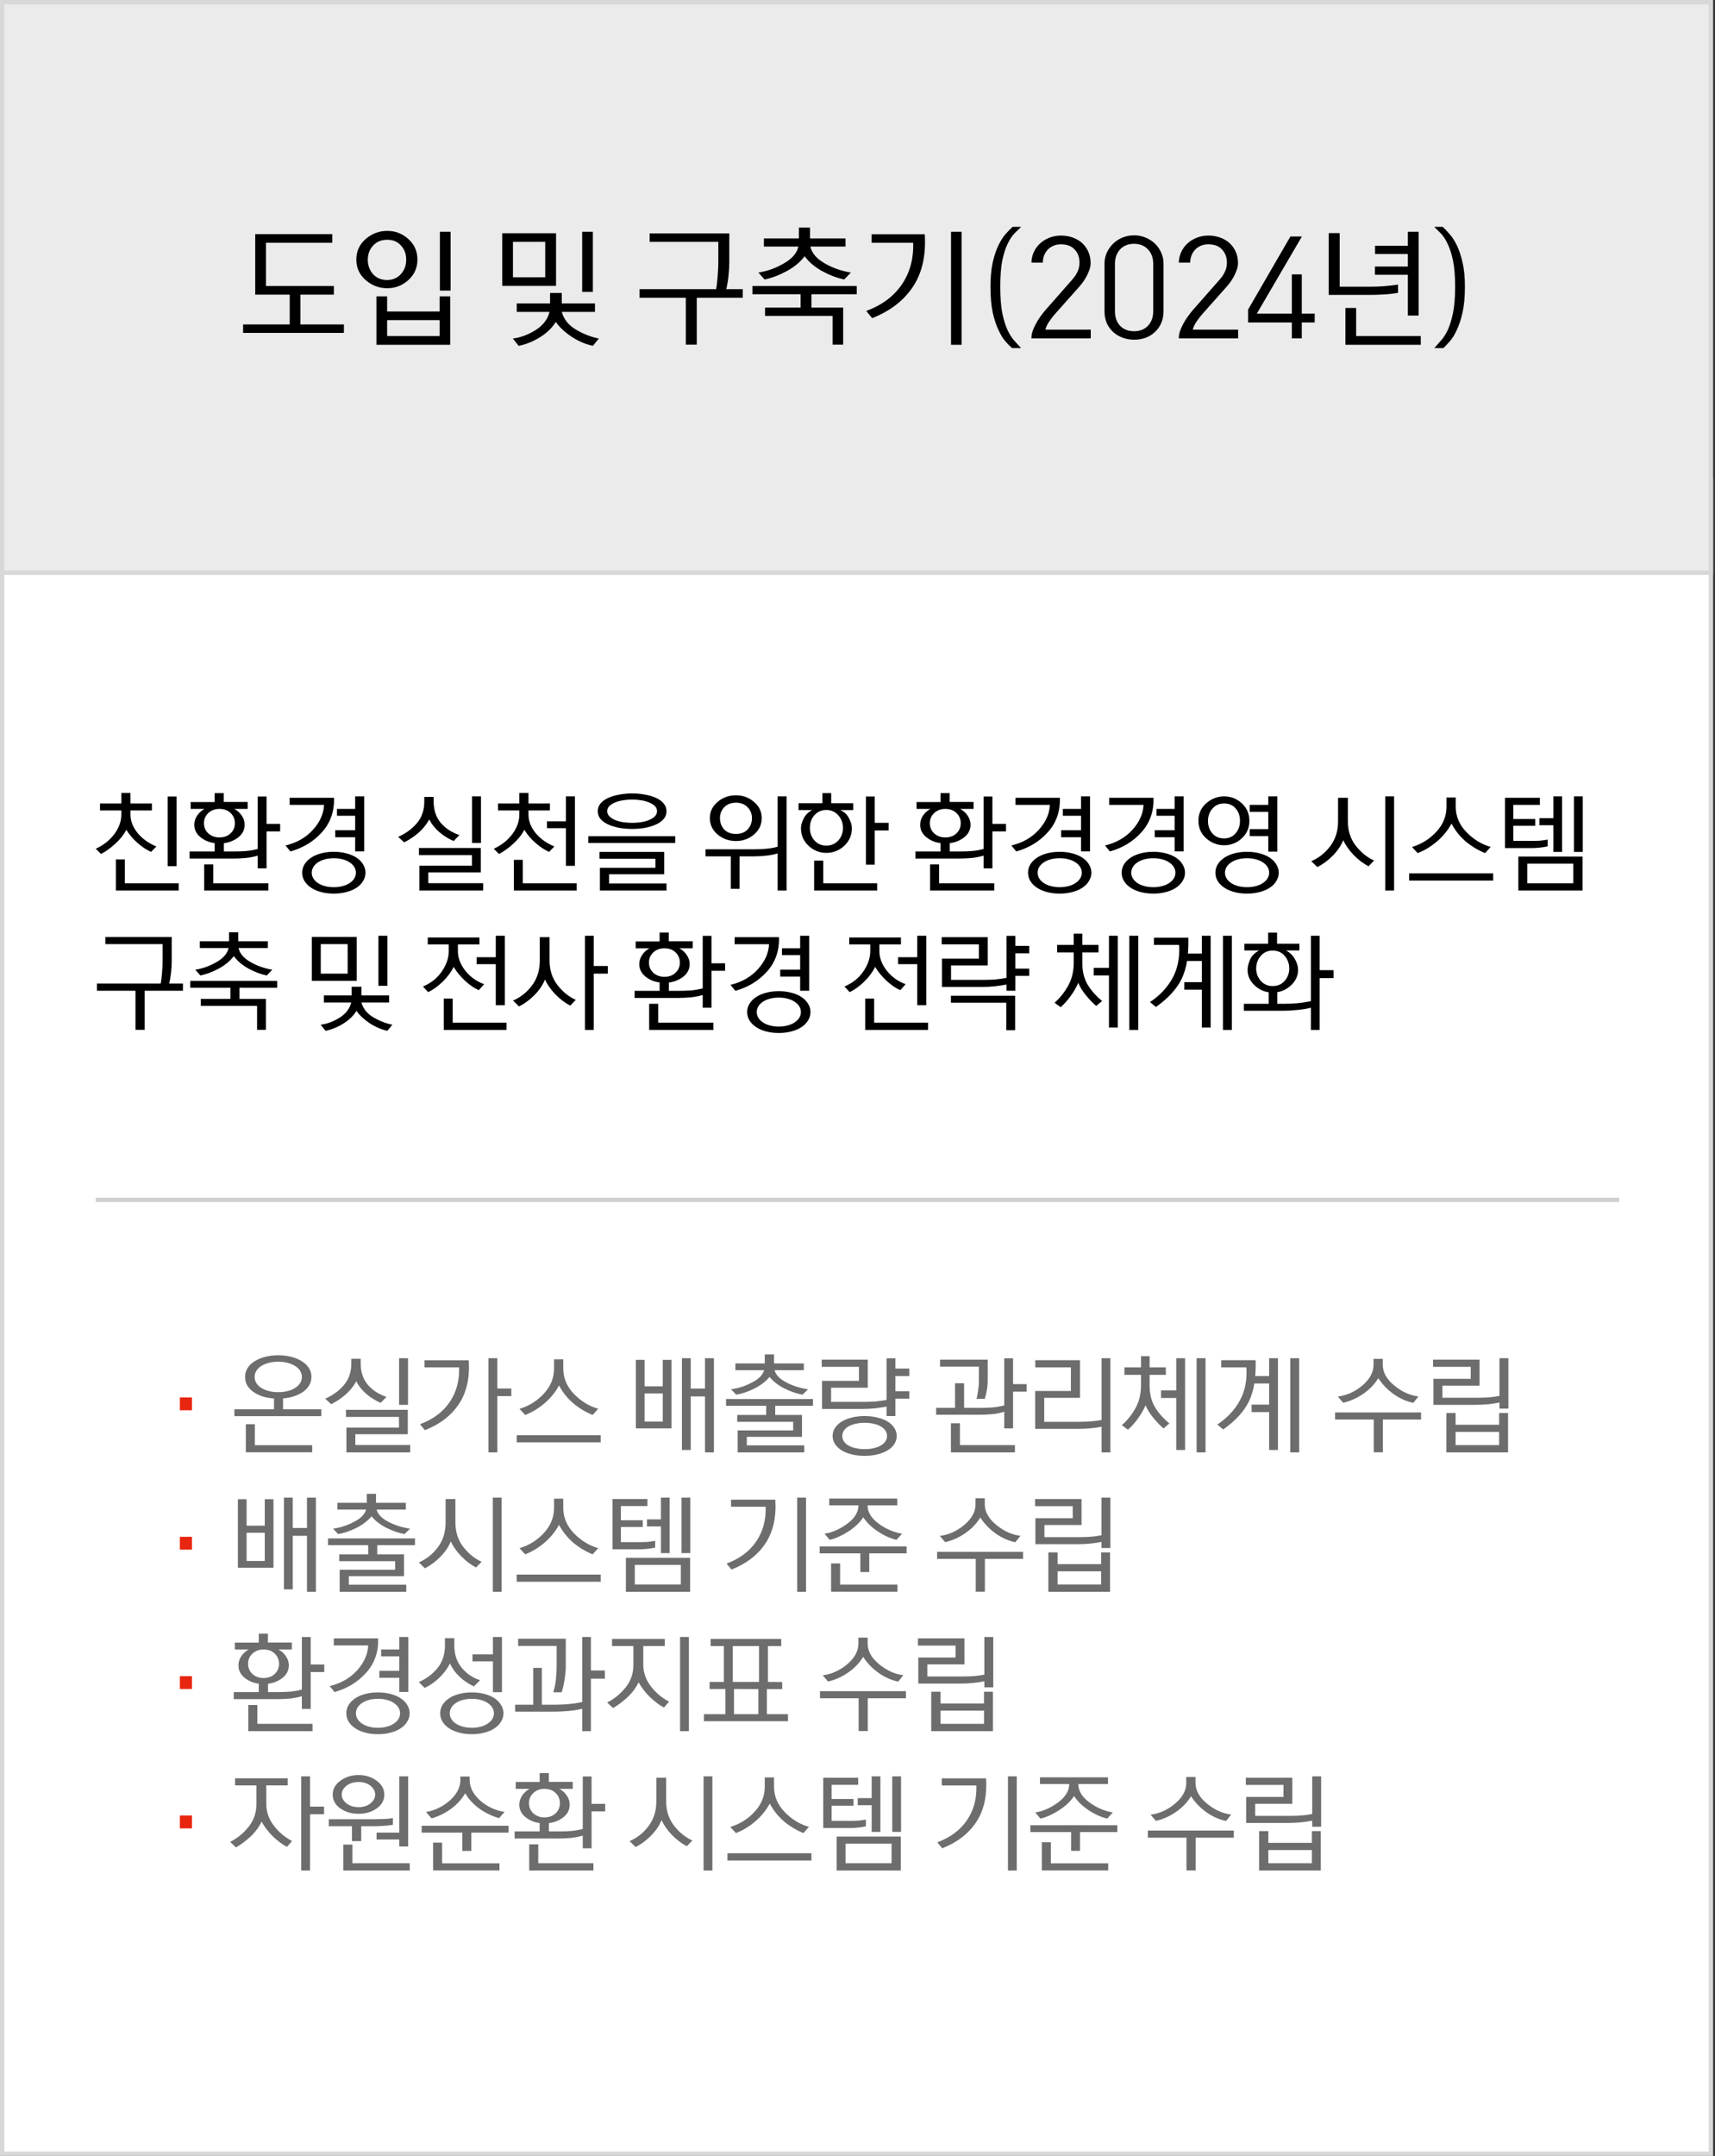 <svg width="394" height="495" viewBox="0 0 394 495" fill="none" xmlns="http://www.w3.org/2000/svg">
<rect x="0" y="0" width="394" height="495" fill="#333333" stroke="none"/>
<rect x="0.5" y="110.135" width="392.561" height="384.365" fill="white" stroke="#D8D8D8"/>
<rect x="0.5" y="0.5" width="392.561" height="131" fill="#EBEBEB" stroke="#D8D8D8"/>
<path d="M69.017 67.65V74.49H79.007V76.44H55.847V74.49H66.557V67.65H58.637V53.76H76.337V55.74H61.097V65.67H76.697V67.65H69.017ZM81.859 59.61C81.859 57.69 82.579 56.11 84.019 54.87C85.459 53.63 87.109 53.01 88.969 53.01C90.809 53.01 92.419 53.63 93.799 54.87C95.199 56.11 95.899 57.69 95.899 59.61C95.899 61.49 95.199 63.06 93.799 64.32C92.419 65.56 90.809 66.18 88.969 66.18C87.109 66.18 85.459 65.56 84.019 64.32C82.579 63.06 81.859 61.49 81.859 59.61ZM93.319 59.64C93.319 58.32 92.919 57.23 92.119 56.37C91.339 55.49 90.289 55.05 88.969 55.05C87.629 55.05 86.549 55.49 85.729 56.37C84.909 57.25 84.499 58.34 84.499 59.64C84.499 60.94 84.899 62.04 85.699 62.94C86.519 63.84 87.589 64.29 88.909 64.29C90.229 64.29 91.289 63.84 92.089 62.94C92.909 62.04 93.319 60.94 93.319 59.64ZM103.519 53.22V66.72H101.059V53.22H103.519ZM88.939 68.04V71.52H100.999V68.04H103.429V79.17H86.479V68.04H88.939ZM100.999 77.16V73.5H88.939V77.16H100.999ZM127.746 53.55V65.64H115.386V53.55H127.746ZM125.256 63.66V55.53H117.846V63.66H125.256ZM136.206 53.22V67.02H133.746V53.22H136.206ZM129.066 71.61C129.526 73.31 130.616 74.67 132.336 75.69C134.076 76.71 135.826 77.39 137.586 77.73L136.206 79.41C134.486 79.03 132.856 78.33 131.316 77.31C129.776 76.29 128.566 75.16 127.686 73.92C126.846 75.28 125.636 76.45 124.056 77.43C122.476 78.41 120.846 79.07 119.166 79.41L117.816 77.73C119.576 77.51 121.306 76.87 123.006 75.81C124.726 74.75 125.806 73.35 126.246 71.61H118.716V69.66H126.366V67.26H129.066V69.66H136.686V71.61H129.066ZM164.514 66.39C164.674 65.57 164.794 64.57 164.874 63.39C164.974 62.15 165.024 61.17 165.024 60.45V55.53H149.244V53.58H167.544V60.27C167.544 61.11 167.484 62.13 167.364 63.33C167.244 64.47 167.074 65.49 166.854 66.39H170.634V68.37H160.074V79.14H157.554V68.37H146.934V66.39H164.514ZM191.276 72.54H175.766V70.62H183.926V67.56H172.856V65.67H196.826V67.56H186.416V70.62H193.706V79.14H191.276V72.54ZM186.086 52.26V54.75H194.246V56.61H186.176C186.476 57.97 187.386 59.14 188.906 60.12C190.806 61.34 192.996 62.16 195.476 62.58L193.946 64.17C192.306 63.83 190.636 63.2 188.936 62.28C187.236 61.36 185.876 60.21 184.856 58.83C183.856 60.17 182.466 61.32 180.686 62.28C178.926 63.22 177.246 63.85 175.646 64.17L174.236 62.58C176.436 62.24 178.536 61.45 180.536 60.21C182.156 59.19 183.116 57.99 183.416 56.61H175.496V54.75H183.536V52.26H186.086ZM200.247 53.79H212.457C212.757 58.65 211.847 62.67 209.727 65.85C207.607 69.03 204.487 71.43 200.367 73.05L199.017 71.4C202.577 70.08 205.287 68.07 207.147 65.37C209.027 62.65 209.907 59.44 209.787 55.74H200.247V53.79ZM220.917 79.17H218.487V53.22H220.917V79.17ZM234.569 79.92H232.499C232.059 79.54 231.549 79.02 230.969 78.36C230.409 77.72 229.879 76.85 229.379 75.75C228.859 74.67 228.419 73.33 228.059 71.73C227.719 70.11 227.549 68.14 227.549 65.82C227.549 63.66 227.719 61.81 228.059 60.27C228.419 58.71 228.859 57.39 229.379 56.31C229.899 55.25 230.449 54.39 231.029 53.73C231.629 53.05 232.169 52.5 232.649 52.08H234.599C234.159 52.5 233.659 52.99 233.099 53.55C232.539 54.11 232.019 54.89 231.539 55.89C231.039 56.87 230.619 58.15 230.279 59.73C229.959 61.31 229.799 63.33 229.799 65.79C229.799 68.31 229.959 70.37 230.279 71.97C230.619 73.55 231.029 74.85 231.509 75.87C232.009 76.89 232.529 77.69 233.069 78.27C233.629 78.87 234.129 79.42 234.569 79.92ZM250.586 77.7H236.966C236.946 77.2 237.026 76.66 237.206 76.08C237.406 75.5 237.666 74.92 237.986 74.34C238.286 73.76 238.636 73.2 239.036 72.66C239.436 72.1 239.836 71.59 240.236 71.13L246.176 64.38C246.776 63.72 247.226 63.07 247.526 62.43C247.846 61.77 248.006 61.06 248.006 60.3C248.006 59.08 247.636 58.08 246.896 57.3C246.176 56.5 245.126 56.1 243.746 56.1C243.026 56.1 242.406 56.23 241.886 56.49C241.366 56.73 240.936 57.05 240.596 57.45C240.256 57.85 239.996 58.3 239.816 58.8C239.656 59.3 239.576 59.8 239.576 60.3H236.966C236.966 59.52 237.126 58.76 237.446 58.02C237.766 57.26 238.226 56.59 238.826 56.01C239.426 55.43 240.136 54.97 240.956 54.63C241.796 54.27 242.726 54.09 243.746 54.09C244.726 54.09 245.626 54.24 246.446 54.54C247.286 54.84 248.016 55.27 248.636 55.83C249.236 56.39 249.706 57.06 250.046 57.84C250.386 58.6 250.556 59.46 250.556 60.42C250.556 60.88 250.476 61.35 250.316 61.83C250.156 62.31 249.956 62.79 249.716 63.27C249.476 63.73 249.206 64.18 248.906 64.62C248.606 65.04 248.316 65.41 248.036 65.73L242.246 72.24C241.866 72.68 241.456 73.22 241.016 73.86C240.576 74.5 240.296 75.11 240.176 75.69H250.586V77.7ZM267.306 71.49C267.306 72.49 267.126 73.39 266.766 74.19C266.426 74.99 265.946 75.67 265.326 76.23C264.726 76.81 264.016 77.25 263.196 77.55C262.376 77.85 261.496 78 260.556 78C259.596 78 258.706 77.84 257.886 77.52C257.066 77.22 256.346 76.79 255.726 76.23C255.106 75.65 254.616 74.96 254.256 74.16C253.916 73.36 253.746 72.47 253.746 71.49V60.51C253.746 59.61 253.926 58.77 254.286 57.99C254.646 57.21 255.136 56.52 255.756 55.92C256.356 55.34 257.066 54.88 257.886 54.54C258.726 54.2 259.616 54.03 260.556 54.03C261.476 54.03 262.346 54.2 263.166 54.54C263.986 54.88 264.706 55.34 265.326 55.92C265.926 56.5 266.406 57.19 266.766 57.99C267.126 58.77 267.306 59.61 267.306 60.51V71.49ZM264.936 71.46V60.6C264.936 59.22 264.536 58.11 263.736 57.27C262.936 56.41 261.876 55.98 260.556 55.98C259.196 55.98 258.116 56.41 257.316 57.27C256.536 58.13 256.146 59.24 256.146 60.6V71.46C256.146 72.84 256.536 73.95 257.316 74.79C258.116 75.63 259.196 76.05 260.556 76.05C261.876 76.05 262.936 75.63 263.736 74.79C264.536 73.95 264.936 72.84 264.936 71.46ZM284.446 77.7H270.826C270.806 77.2 270.886 76.66 271.066 76.08C271.266 75.5 271.526 74.92 271.846 74.34C272.146 73.76 272.496 73.2 272.896 72.66C273.296 72.1 273.696 71.59 274.096 71.13L280.036 64.38C280.636 63.72 281.086 63.07 281.386 62.43C281.706 61.77 281.866 61.06 281.866 60.3C281.866 59.08 281.496 58.08 280.756 57.3C280.036 56.5 278.986 56.1 277.606 56.1C276.886 56.1 276.266 56.23 275.746 56.49C275.226 56.73 274.796 57.05 274.456 57.45C274.116 57.85 273.856 58.3 273.676 58.8C273.516 59.3 273.436 59.8 273.436 60.3H270.826C270.826 59.52 270.986 58.76 271.306 58.02C271.626 57.26 272.086 56.59 272.686 56.01C273.286 55.43 273.996 54.97 274.816 54.63C275.656 54.27 276.586 54.09 277.606 54.09C278.586 54.09 279.486 54.24 280.306 54.54C281.146 54.84 281.876 55.27 282.496 55.83C283.096 56.39 283.566 57.06 283.906 57.84C284.246 58.6 284.416 59.46 284.416 60.42C284.416 60.88 284.336 61.35 284.176 61.83C284.016 62.31 283.816 62.79 283.576 63.27C283.336 63.73 283.066 64.18 282.766 64.62C282.466 65.04 282.176 65.41 281.896 65.73L276.106 72.24C275.726 72.68 275.316 73.22 274.876 73.86C274.436 74.5 274.156 75.11 274.036 75.69H284.446V77.7ZM302.036 74.04H299.066V77.7H296.786V74.04H286.736V71.07L296.456 54.3H299.096L288.746 72H296.786V63H299.066V72H302.036V74.04ZM321.185 67.23C320.085 67.43 318.925 67.56 317.705 67.62C316.505 67.68 315.455 67.71 314.555 67.71H305.255V53.52H307.775V65.82H315.125C316.065 65.82 317.075 65.78 318.155 65.7C319.255 65.6 320.265 65.48 321.185 65.34V67.23ZM315.875 63.09V61.2H323.435V58.32H315.905V56.43H323.435V53.22H325.925V72.45H323.435V63.09H315.875ZM311.555 77.16H326.405V79.17H309.095V70.71H311.555V77.16ZM329.527 79.92C329.947 79.42 330.427 78.87 330.967 78.27C331.527 77.69 332.057 76.89 332.557 75.87C333.037 74.85 333.447 73.55 333.787 71.97C334.127 70.37 334.297 68.31 334.297 65.79C334.297 63.33 334.127 61.31 333.787 59.73C333.447 58.15 333.027 56.87 332.527 55.89C332.047 54.89 331.527 54.11 330.967 53.55C330.407 52.99 329.917 52.5 329.497 52.08H331.447C331.907 52.5 332.427 53.05 333.007 53.73C333.607 54.39 334.167 55.25 334.687 56.31C335.207 57.39 335.647 58.71 336.007 60.27C336.367 61.81 336.547 63.66 336.547 65.82C336.547 68.14 336.367 70.11 336.007 71.73C335.647 73.33 335.207 74.67 334.687 75.75C334.187 76.85 333.647 77.72 333.067 78.36C332.507 79.02 332.017 79.54 331.597 79.92H329.527Z" fill="black"/>
<path d="M41.325 323.8V320.85H44.1V323.8H41.325ZM41.325 355.8V352.85H44.1V355.8H41.325ZM41.325 387.8V384.85H44.1V387.8H41.325ZM41.325 419.8V416.85H44.1V419.8H41.325Z" fill="#E8250F"/>
<path d="M73.826 325.15H53.851V323.575H62.951V321.1C62.018 321.033 61.143 320.875 60.326 320.625C59.526 320.358 58.826 320.017 58.226 319.6C57.626 319.167 57.151 318.667 56.801 318.1C56.468 317.517 56.301 316.867 56.301 316.15C56.301 315.383 56.501 314.692 56.901 314.075C57.301 313.458 57.843 312.942 58.526 312.525C59.226 312.092 60.035 311.758 60.951 311.525C61.885 311.292 62.876 311.175 63.926 311.175C64.976 311.175 65.96 311.292 66.876 311.525C67.81 311.758 68.618 312.092 69.301 312.525C70.001 312.942 70.551 313.458 70.951 314.075C71.351 314.692 71.551 315.383 71.551 316.15C71.551 316.85 71.376 317.492 71.026 318.075C70.693 318.642 70.235 319.133 69.651 319.55C69.068 319.967 68.376 320.308 67.576 320.575C66.793 320.842 65.943 321.008 65.026 321.075V323.575H73.826V325.15ZM58.501 316.15C58.501 316.683 58.643 317.167 58.926 317.6C59.21 318.033 59.593 318.4 60.076 318.7C60.576 319 61.151 319.233 61.801 319.4C62.468 319.567 63.176 319.65 63.926 319.65C64.676 319.65 65.376 319.567 66.026 319.4C66.693 319.233 67.268 319 67.751 318.7C68.251 318.4 68.643 318.033 68.926 317.6C69.21 317.167 69.351 316.683 69.351 316.15C69.351 315.617 69.21 315.133 68.926 314.7C68.643 314.267 68.251 313.9 67.751 313.6C67.268 313.3 66.693 313.067 66.026 312.9C65.376 312.733 64.676 312.65 63.926 312.65C63.176 312.65 62.468 312.733 61.801 312.9C61.151 313.067 60.576 313.3 60.076 313.6C59.593 313.9 59.21 314.267 58.926 314.7C58.643 315.133 58.501 315.617 58.501 316.15ZM71.726 333.45H56.476V327H58.551V331.825H71.726V333.45ZM82.861 313.025C82.861 314.992 83.403 316.625 84.486 317.925C85.586 319.208 87.019 320.142 88.786 320.725L87.461 322.1C86.311 321.617 85.228 320.95 84.211 320.1C83.211 319.25 82.428 318.267 81.861 317.15C81.195 318.333 80.361 319.358 79.361 320.225C78.361 321.092 77.269 321.817 76.086 322.4L74.711 321.15C76.495 320.35 77.936 319.292 79.036 317.975C80.153 316.658 80.711 315.008 80.711 313.025V311.975H82.861V313.025ZM93.736 311.85V322.55H91.686V311.85H93.736ZM79.486 323.7H93.686V329.3H81.636V331.775H94.236V333.475H79.586V327.775H91.661V325.325H79.486V323.7ZM97.521 312.325H107.696C107.946 316.375 107.188 319.725 105.421 322.375C103.654 325.025 101.054 327.025 97.621 328.375L96.496 327C99.463 325.9 101.721 324.225 103.271 321.975C104.838 319.708 105.571 317.033 105.471 313.95H97.521V312.325ZM114.246 318.8H117.471V320.55H114.246V333.475H112.221V311.85H114.246V318.8ZM129.406 312.1V314.225C129.406 316.425 130.231 318.375 131.881 320.075C133.531 321.758 135.381 322.883 137.431 323.45L136.156 324.875C134.572 324.242 133.097 323.358 131.731 322.225C130.381 321.075 129.281 319.7 128.431 318.1C127.564 319.7 126.431 321.083 125.031 322.25C123.647 323.417 122.189 324.292 120.656 324.875L119.356 323.475C121.522 322.825 123.381 321.667 124.931 320C126.497 318.317 127.281 316.392 127.281 314.225V312.1H129.406ZM138.006 329.525V331.175H118.706V329.525H138.006ZM148.087 318.3H152.262V312.225H154.262V327.95H146.087V312.225H148.087V318.3ZM152.262 326.4V319.925H148.087V326.4H152.262ZM156.662 332.925V311.85H158.687V318.825H161.962V311.85H164.012V333.475H161.962V320.625H158.687V332.925H156.662ZM176.022 324.875V322.775H166.797V321.225H186.772V322.775H178.097V324.875H184.247V329.9H171.572V331.85H184.772V333.475H169.472V328.425H182.222V326.45H169.372V324.875H176.022ZM177.822 310.975V313.05H184.672V314.6H177.947C178.23 315.6 178.98 316.45 180.197 317.15C181.797 318.083 183.613 318.692 185.647 318.975L184.372 320.225C183.005 319.975 181.622 319.5 180.222 318.8C178.822 318.1 177.68 317.217 176.797 316.15C175.897 317.217 174.722 318.108 173.272 318.825C171.838 319.542 170.455 320.008 169.122 320.225L167.947 318.975C169.763 318.742 171.505 318.15 173.172 317.2C174.455 316.483 175.247 315.617 175.547 314.6H168.947V313.05H175.697V310.975H177.822ZM208.906 319.425V321.15H205.706V325.125H203.681V322.95C202.881 323.1 202.006 323.233 201.056 323.35C200.073 323.45 199.14 323.5 198.256 323.5H188.856V317.05H197.331V313.825H188.781V312.175H199.356V318.625H190.931V321.875H198.656C199.473 321.875 200.323 321.842 201.206 321.775C202.056 321.692 202.881 321.575 203.681 321.425V311.875H205.706V314.225H208.906V315.95H205.706V319.425H208.906ZM206.006 329.7C206.006 330.383 205.823 331 205.456 331.55C205.09 332.117 204.581 332.6 203.931 333C203.281 333.4 202.498 333.708 201.581 333.925C200.681 334.158 199.698 334.275 198.631 334.275C197.565 334.275 196.581 334.158 195.681 333.925C194.781 333.708 194.006 333.4 193.356 333C192.706 332.6 192.198 332.117 191.831 331.55C191.465 331 191.281 330.383 191.281 329.7C191.281 329.017 191.465 328.4 191.831 327.85C192.198 327.283 192.706 326.8 193.356 326.4C194.006 326 194.781 325.692 195.681 325.475C196.581 325.242 197.565 325.125 198.631 325.125C199.698 325.125 200.681 325.242 201.581 325.475C202.498 325.692 203.281 326 203.931 326.4C204.581 326.8 205.09 327.283 205.456 327.85C205.823 328.4 206.006 329.017 206.006 329.7ZM193.506 329.7C193.506 330.167 193.631 330.583 193.881 330.95C194.131 331.333 194.481 331.65 194.931 331.9C195.398 332.167 195.948 332.367 196.581 332.5C197.215 332.65 197.906 332.725 198.656 332.725C199.406 332.725 200.09 332.65 200.706 332.5C201.34 332.367 201.881 332.167 202.331 331.9C202.798 331.65 203.156 331.333 203.406 330.95C203.656 330.583 203.781 330.167 203.781 329.7C203.781 329.233 203.656 328.817 203.406 328.45C203.156 328.083 202.798 327.767 202.331 327.5C201.881 327.233 201.34 327.033 200.706 326.9C200.09 326.75 199.406 326.675 198.656 326.675C197.906 326.675 197.215 326.75 196.581 326.9C195.948 327.033 195.398 327.233 194.931 327.5C194.481 327.767 194.131 328.083 193.881 328.45C193.631 328.817 193.506 329.233 193.506 329.7ZM215.963 312.175H226.913V316.925C226.913 317.692 226.846 318.458 226.713 319.225C226.579 319.992 226.421 320.642 226.238 321.175H224.338C224.521 320.508 224.654 319.808 224.738 319.075C224.838 318.325 224.888 317.633 224.888 317V313.775H215.963V312.175ZM232.738 311.875V317.8H235.863V319.525H232.738V327.95H230.713V324.15C229.846 324.417 228.921 324.6 227.938 324.7C226.954 324.783 226.038 324.825 225.188 324.825H215.063V323.25H219.413V317.6H221.488V323.25H225.363C226.279 323.25 227.179 323.217 228.063 323.15C228.963 323.067 229.846 322.908 230.713 322.675V311.875H232.738ZM220.538 331.8H233.163V333.475H218.463V326.775H220.538V331.8ZM255.097 333.475H253.072V327.575C252.222 327.742 251.347 327.867 250.447 327.95C249.497 328.033 248.581 328.075 247.697 328.075H237.822V319.375H246.022V313.95H237.847V312.3H248.122V320.95H239.897V326.45H248.047C248.781 326.45 249.614 326.417 250.547 326.35C251.447 326.283 252.289 326.175 253.072 326.025V311.85H255.097V333.475ZM264.107 311.375V313.95H267.832V315.675H264.107V318.1C264.107 320.033 264.516 321.692 265.332 323.075C266.166 324.442 267.274 325.692 268.657 326.825L267.307 327.975C266.541 327.325 265.749 326.5 264.932 325.5C264.116 324.5 263.532 323.55 263.182 322.65C262.749 323.667 262.157 324.692 261.407 325.725C260.674 326.742 259.916 327.583 259.132 328.25L257.732 327.225C259.016 326.092 260.066 324.775 260.882 323.275C261.716 321.758 262.132 320.042 262.132 318.125V315.675H258.332V313.95H262.132V311.375H264.107ZM270.232 311.85H272.257V332.925H270.232V320.975H266.732V319.225H270.232V311.85ZM274.907 311.85H276.957V333.475H274.907V311.85ZM291.567 311.85H293.592V332.925H291.567V324.225H287.542V322.5H291.567V317.65H288.167C287.917 319.167 287.517 320.508 286.967 321.675C285.834 324.042 283.85 326.217 281.017 328.2L279.667 327.075C281.917 325.575 283.634 323.75 284.817 321.6C286.017 319.433 286.525 316.883 286.342 313.95H280.567V312.3H288.467C288.5 313.6 288.467 314.817 288.367 315.95H291.567V311.85ZM296.417 311.85H298.467V333.475H296.417V311.85ZM317.673 312V313.375C317.673 315.092 318.557 316.675 320.323 318.125C322.107 319.575 323.957 320.408 325.873 320.625L324.698 322.1C323.098 321.767 321.582 321.092 320.148 320.075C318.715 319.042 317.548 317.825 316.648 316.425C315.782 317.842 314.615 319.05 313.148 320.05C311.682 321.05 310.157 321.725 308.573 322.075L307.348 320.65C309.382 320.4 311.257 319.558 312.973 318.125C314.69 316.675 315.548 315.092 315.548 313.375V312H317.673ZM326.473 324.3V325.925H317.698V333.45H315.598V325.925H306.723V324.3H326.473ZM334.408 324.425V327.125H344.408V324.425H346.458V333.475H332.283V324.425H334.408ZM346.533 311.85V323.425H344.483V322.025C343.733 322.175 342.916 322.3 342.033 322.4C341.05 322.5 340.116 322.55 339.233 322.55H329.308V316.575H337.883V313.825H329.233V312.175H339.908V318.15H331.383V320.925H339.633C340.45 320.925 341.3 320.892 342.183 320.825C342.966 320.758 343.733 320.65 344.483 320.5V311.85H346.533ZM344.408 331.8V328.775H334.408V331.8H344.408ZM56.651 350.3H60.826V344.225H62.826V359.95H54.651V344.225H56.651V350.3ZM60.826 358.4V351.925H56.651V358.4H60.826ZM65.226 364.925V343.85H67.251V350.825H70.526V343.85H72.576V365.475H70.526V352.625H67.251V364.925H65.226ZM84.586 356.875V354.775H75.361V353.225H95.336V354.775H86.661V356.875H92.811V361.9H80.136V363.85H93.336V365.475H78.036V360.425H90.786V358.45H77.936V356.875H84.586ZM86.386 342.975V345.05H93.236V346.6H86.511C86.794 347.6 87.544 348.45 88.761 349.15C90.361 350.083 92.178 350.692 94.211 350.975L92.936 352.225C91.57 351.975 90.186 351.5 88.786 350.8C87.386 350.1 86.245 349.217 85.361 348.15C84.461 349.217 83.286 350.108 81.836 350.825C80.403 351.542 79.019 352.008 77.686 352.225L76.511 350.975C78.328 350.742 80.07 350.15 81.736 349.2C83.019 348.483 83.811 347.617 84.111 346.6H77.511V345.05H84.261V342.975H86.386ZM109.371 359.9C108.138 359.25 106.979 358.367 105.896 357.25C104.829 356.117 104.054 355 103.571 353.9C103.054 355.183 102.221 356.4 101.071 357.55C99.921 358.683 98.763 359.525 97.596 360.075L96.221 358.725C97.954 357.992 99.413 356.833 100.596 355.25C101.779 353.667 102.371 351.783 102.371 349.6V344.175H104.621V349.575C104.621 351.758 105.238 353.642 106.471 355.225C107.721 356.792 109.113 357.908 110.646 358.575L109.371 359.9ZM115.246 365.475H113.221V343.85H115.246V365.475ZM129.406 344.1V346.225C129.406 348.425 130.231 350.375 131.881 352.075C133.531 353.758 135.381 354.883 137.431 355.45L136.156 356.875C134.572 356.242 133.097 355.358 131.731 354.225C130.381 353.075 129.281 351.7 128.431 350.1C127.564 351.7 126.431 353.083 125.031 354.25C123.647 355.417 122.189 356.292 120.656 356.875L119.356 355.475C121.522 354.825 123.381 353.667 124.931 352C126.497 350.317 127.281 348.392 127.281 346.225V344.1H129.406ZM138.006 361.525V363.175H118.706V361.525H138.006ZM147.665 349.05V350.6H142.64V354.075H146.965C147.549 354.075 148.132 354.058 148.715 354.025C149.299 353.975 149.899 353.892 150.515 353.775V355.325C149.932 355.458 149.307 355.558 148.64 355.625C147.99 355.692 147.332 355.725 146.665 355.725H140.715V344.175H148.74V345.8H142.64V349.05H147.665ZM148.64 350.475V348.85H151.84V343.85H153.84V356.6H151.84V350.475H148.64ZM156.565 343.85H158.59V356.6H156.565V343.85ZM158.54 357.675V365.475H143.79V357.675H158.54ZM156.415 363.8V359.3H145.84V363.8H156.415ZM167.947 344.325H178.122C178.372 348.375 177.613 351.725 175.847 354.375C174.08 357.025 171.48 359.025 168.047 360.375L166.922 359C169.888 357.9 172.147 356.225 173.697 353.975C175.263 351.708 175.997 349.033 175.897 345.95H167.947V344.325ZM185.172 365.475H183.147V343.85H185.172V365.475ZM199.306 345.625C199.323 347.175 200.148 348.558 201.781 349.775C203.431 351.008 205.248 351.8 207.231 352.15L205.956 353.55C204.54 353.217 203.115 352.575 201.681 351.625C200.248 350.675 199.131 349.592 198.331 348.375C197.531 349.592 196.365 350.692 194.831 351.675C193.298 352.642 191.89 353.267 190.606 353.55L189.431 352.15C191.231 351.867 192.981 351.092 194.681 349.825C196.365 348.575 197.215 347.175 197.231 345.625H190.506V344.075H206.131V345.625H199.306ZM208.281 355.075V356.65H199.706V360.95H197.656V356.65H188.306V355.075H208.281ZM206.181 365.45H190.931V358.975H193.006V363.825H206.181V365.45ZM226.238 344V345.375C226.238 347.092 227.121 348.675 228.888 350.125C230.671 351.575 232.521 352.408 234.438 352.625L233.263 354.1C231.663 353.767 230.146 353.092 228.713 352.075C227.279 351.042 226.113 349.825 225.213 348.425C224.346 349.842 223.179 351.05 221.713 352.05C220.246 353.05 218.721 353.725 217.138 354.075L215.913 352.65C217.946 352.4 219.821 351.558 221.538 350.125C223.254 348.675 224.113 347.092 224.113 345.375V344H226.238ZM235.038 356.3V357.925H226.263V365.45H224.163V357.925H215.288V356.3H235.038ZM242.972 356.425V359.125H252.972V356.425H255.022V365.475H240.847V356.425H242.972ZM255.097 343.85V355.425H253.047V354.025C252.297 354.175 251.481 354.3 250.597 354.4C249.614 354.5 248.681 354.55 247.797 354.55H237.872V348.575H246.447V345.825H237.797V344.175H248.472V350.15H239.947V352.925H248.197C249.014 352.925 249.864 352.892 250.747 352.825C251.531 352.758 252.297 352.65 253.047 352.5V343.85H255.097ZM252.972 363.8V360.775H242.972V363.8H252.972ZM71.376 375.875V382.175H74.501V383.9H71.376V392.375H69.351V389.45C68.485 389.717 67.551 389.9 66.551 390C65.551 390.083 64.626 390.125 63.776 390.125H53.701V388.5H59.451V386.575C58.351 386.442 57.368 386.067 56.501 385.45C55.351 384.65 54.776 383.617 54.776 382.35C54.776 381.633 54.993 380.942 55.426 380.275C55.876 379.608 56.443 379.092 57.126 378.725H53.951V377.15H59.451V375.1H61.551V377.125H67.051V378.725H63.976C64.71 379.125 65.285 379.65 65.701 380.3C66.135 380.933 66.351 381.617 66.351 382.35C66.351 383.617 65.776 384.65 64.626 385.45C63.726 386.067 62.71 386.45 61.576 386.6V388.5H63.951C64.868 388.5 65.776 388.467 66.676 388.4C67.593 388.317 68.485 388.158 69.351 387.925V375.875H71.376ZM60.551 378.725C59.535 378.725 58.685 379.042 58.001 379.675C57.335 380.292 57.001 381.067 57.001 382C57.001 382.95 57.335 383.733 58.001 384.35C58.685 384.967 59.535 385.275 60.551 385.275C61.601 385.275 62.451 384.967 63.101 384.35C63.768 383.733 64.101 382.95 64.101 382C64.101 381.083 63.776 380.308 63.126 379.675C62.476 379.042 61.618 378.725 60.551 378.725ZM59.126 395.8H71.801V397.475H57.051V391.475H59.126V395.8ZM76.686 376.175H86.886C86.969 379.292 86.053 381.917 84.136 384.05C82.236 386.183 79.811 387.667 76.861 388.5L75.736 387.125C78.32 386.508 80.419 385.308 82.036 383.525C83.653 381.725 84.503 379.817 84.586 377.8H76.686V376.175ZM87.161 385.225V383.625H91.736V380.3H87.561V378.725H91.736V375.85H93.811V388.475H91.736V385.225H87.161ZM94.111 393.375C94.111 394.058 93.928 394.692 93.561 395.275C93.211 395.875 92.719 396.383 92.086 396.8C91.453 397.233 90.686 397.567 89.786 397.8C88.886 398.05 87.903 398.175 86.836 398.175C85.753 398.175 84.761 398.05 83.861 397.8C82.978 397.567 82.219 397.233 81.586 396.8C80.953 396.383 80.453 395.875 80.086 395.275C79.736 394.692 79.561 394.058 79.561 393.375C79.561 392.692 79.736 392.058 80.086 391.475C80.453 390.875 80.953 390.367 81.586 389.95C82.219 389.517 82.978 389.183 83.861 388.95C84.761 388.7 85.753 388.575 86.836 388.575C87.903 388.575 88.886 388.7 89.786 388.95C90.686 389.183 91.453 389.517 92.086 389.95C92.719 390.367 93.211 390.875 93.561 391.475C93.928 392.058 94.111 392.692 94.111 393.375ZM81.761 393.375C81.761 393.825 81.878 394.25 82.111 394.65C82.344 395.05 82.678 395.4 83.111 395.7C83.561 396.017 84.094 396.258 84.711 396.425C85.344 396.608 86.053 396.7 86.836 396.7C87.62 396.7 88.32 396.608 88.936 396.425C89.57 396.258 90.103 396.017 90.536 395.7C90.986 395.4 91.328 395.05 91.561 394.65C91.794 394.25 91.911 393.825 91.911 393.375C91.911 392.925 91.794 392.5 91.561 392.1C91.328 391.7 90.986 391.35 90.536 391.05C90.103 390.733 89.57 390.492 88.936 390.325C88.32 390.142 87.62 390.05 86.836 390.05C86.053 390.05 85.344 390.142 84.711 390.325C84.094 390.492 83.561 390.733 83.111 391.05C82.678 391.35 82.344 391.7 82.111 392.1C81.878 392.5 81.761 392.925 81.761 393.375ZM104.371 377.825C104.371 379.842 104.938 381.542 106.071 382.925C107.204 384.292 108.613 385.242 110.296 385.775L108.871 387.2C107.721 386.667 106.654 385.958 105.671 385.075C104.704 384.175 103.938 383.133 103.371 381.95C102.738 383.167 101.921 384.258 100.921 385.225C99.921 386.175 98.804 386.95 97.571 387.55L96.221 386.2C97.988 385.433 99.429 384.35 100.546 382.95C101.663 381.55 102.221 379.842 102.221 377.825V376.125H104.371V377.825ZM115.321 375.85V388.525H113.246V381.45H108.546V379.85H113.246V375.85H115.321ZM115.671 393.375C115.671 394.058 115.488 394.692 115.121 395.275C114.771 395.875 114.279 396.383 113.646 396.8C113.013 397.233 112.246 397.567 111.346 397.8C110.446 398.05 109.463 398.175 108.396 398.175C107.313 398.175 106.321 398.05 105.421 397.8C104.538 397.567 103.779 397.233 103.146 396.8C102.513 396.383 102.013 395.875 101.646 395.275C101.296 394.692 101.121 394.058 101.121 393.375C101.121 392.692 101.296 392.058 101.646 391.475C102.013 390.875 102.513 390.367 103.146 389.95C103.779 389.517 104.538 389.183 105.421 388.95C106.321 388.7 107.313 388.575 108.396 388.575C109.463 388.575 110.446 388.7 111.346 388.95C112.246 389.183 113.013 389.517 113.646 389.95C114.279 390.367 114.771 390.875 115.121 391.475C115.488 392.058 115.671 392.692 115.671 393.375ZM103.321 393.375C103.321 393.825 103.438 394.25 103.671 394.65C103.904 395.05 104.238 395.4 104.671 395.7C105.121 396.017 105.654 396.258 106.271 396.425C106.904 396.608 107.613 396.7 108.396 396.7C109.179 396.7 109.879 396.608 110.496 396.425C111.129 396.258 111.663 396.017 112.096 395.7C112.546 395.4 112.888 395.05 113.121 394.65C113.354 394.25 113.471 393.825 113.471 393.375C113.471 392.925 113.354 392.5 113.121 392.1C112.888 391.7 112.546 391.35 112.096 391.05C111.663 390.733 111.129 390.492 110.496 390.325C109.879 390.142 109.179 390.05 108.396 390.05C107.613 390.05 106.904 390.142 106.271 390.325C105.654 390.492 105.121 390.733 104.671 391.05C104.238 391.35 103.904 391.7 103.671 392.1C103.438 392.5 103.321 392.925 103.321 393.375ZM119.031 376.25H129.981V382.675C129.981 383.492 129.889 384.467 129.706 385.6C129.539 386.733 129.314 387.717 129.031 388.55H127.106C127.389 387.7 127.589 386.75 127.706 385.7C127.822 384.633 127.881 383.592 127.881 382.575V377.9H119.031V376.25ZM124.481 382.95V391.4H127.681C128.514 391.4 129.472 391.358 130.556 391.275C131.639 391.175 132.706 391.017 133.756 390.8V375.85H135.756V383.55H138.956V385.425H135.756V397.475H133.756V392.325C132.889 392.558 131.814 392.733 130.531 392.85C129.264 392.95 128.239 393 127.456 393H118.356V391.4H122.506V382.95H124.481ZM140.615 377.925V376.3H152.715V377.925H147.79V382.225C147.79 383.975 148.349 385.6 149.465 387.1C150.582 388.6 151.999 389.8 153.715 390.7L152.54 392.05C151.49 391.5 150.415 390.7 149.315 389.65C148.232 388.583 147.365 387.45 146.715 386.25C146.049 387.6 145.174 388.767 144.09 389.75C143.007 390.733 141.924 391.542 140.84 392.175L139.49 390.9C141.14 390.067 142.557 388.908 143.74 387.425C144.924 385.942 145.515 384.217 145.515 382.25V377.925H140.615ZM158.265 397.475H156.24V375.85H158.265V397.475ZM176.175 387.825V393.575H181.025V395.2H161.725V393.575H166.65V387.8H163.025V386.175H166.3V377.95H163.25V376.3H179.475V377.95H176.425V386.175L179.7 386.2V387.825H176.175ZM168.35 377.95V386.175H174.375V377.95H168.35ZM174.225 393.575V387.825L168.625 387.8V393.575H174.225ZM199.331 376V377.375C199.331 379.092 200.215 380.675 201.981 382.125C203.765 383.575 205.615 384.408 207.531 384.625L206.356 386.1C204.756 385.767 203.24 385.092 201.806 384.075C200.373 383.042 199.206 381.825 198.306 380.425C197.44 381.842 196.273 383.05 194.806 384.05C193.34 385.05 191.815 385.725 190.231 386.075L189.006 384.65C191.04 384.4 192.915 383.558 194.631 382.125C196.348 380.675 197.206 379.092 197.206 377.375V376H199.331ZM208.131 388.3V389.925H199.356V397.45H197.256V389.925H188.381V388.3H208.131ZM216.066 388.425V391.125H226.066V388.425H228.116V397.475H213.941V388.425H216.066ZM228.191 375.85V387.425H226.141V386.025C225.391 386.175 224.575 386.3 223.691 386.4C222.708 386.5 221.775 386.55 220.891 386.55H210.966V380.575H219.541V377.825H210.891V376.175H221.566V382.15H213.041V384.925H221.291C222.108 384.925 222.958 384.892 223.841 384.825C224.625 384.758 225.391 384.65 226.141 384.5V375.85H228.191ZM226.066 395.8V392.775H216.066V395.8H226.066ZM54.001 409.925V408.3H66.101V409.925H61.176V414.225C61.176 415.975 61.735 417.6 62.851 419.1C63.968 420.6 65.385 421.8 67.101 422.7L65.926 424.05C64.876 423.5 63.801 422.7 62.701 421.65C61.618 420.583 60.751 419.45 60.101 418.25C59.435 419.6 58.56 420.767 57.476 421.75C56.393 422.733 55.31 423.542 54.226 424.175L52.876 422.9C54.526 422.067 55.943 420.908 57.126 419.425C58.31 417.942 58.901 416.217 58.901 414.25V409.925H54.001ZM71.226 414.8H74.451V416.55H71.226V429.475H69.201V407.85H71.226V414.8ZM76.436 412.05C76.436 410.767 77.028 409.7 78.211 408.85C79.394 407.983 80.794 407.55 82.411 407.55C83.961 407.55 85.328 407.983 86.511 408.85C87.695 409.7 88.286 410.767 88.286 412.05C88.286 413.333 87.703 414.392 86.536 415.225C85.37 416.042 83.995 416.45 82.411 416.45C80.778 416.45 79.37 416.042 78.186 415.225C77.019 414.392 76.436 413.333 76.436 412.05ZM86.186 412.05C86.186 411.25 85.82 410.567 85.086 410C84.37 409.433 83.478 409.15 82.411 409.15C81.278 409.15 80.344 409.433 79.611 410C78.878 410.567 78.511 411.25 78.511 412.05C78.511 412.817 78.878 413.492 79.611 414.075C80.344 414.642 81.278 414.925 82.411 414.925C83.478 414.925 84.37 414.642 85.086 414.075C85.82 413.492 86.186 412.817 86.186 412.05ZM93.761 407.85V423.95H91.736V422.35H86.511V420.775H91.736V407.85H93.761ZM80.861 422.725V419.3H75.536V417.7H85.811C86.495 417.7 87.253 417.683 88.086 417.65C88.936 417.617 89.661 417.55 90.261 417.45V418.975C89.594 419.092 88.853 419.175 88.036 419.225C87.219 419.275 86.461 419.3 85.761 419.3H82.986V422.725H80.861ZM80.961 427.8H94.136V429.475H78.861V423.525H80.961V427.8ZM107.896 407.9V408.65C107.896 410.35 108.679 411.917 110.246 413.35C111.813 414.767 113.704 415.658 115.921 416.025L114.646 417.45C112.996 416.967 111.479 416.233 110.096 415.25C108.729 414.25 107.654 413.075 106.871 411.725C106.104 413.092 105.013 414.292 103.596 415.325C102.196 416.342 100.713 417.067 99.146 417.5L97.871 416.05C99.971 415.667 101.813 414.767 103.396 413.35C104.979 411.917 105.771 410.35 105.771 408.65V407.9H107.896ZM116.846 419.2V420.775H108.271V424.975H106.221V420.775H96.871V419.2H116.846ZM114.746 429.45H99.496V423.075H101.571V427.825H114.746V429.45ZM135.906 407.875V414.175H139.031V415.9H135.906V424.375H133.881V421.45C133.014 421.717 132.081 421.9 131.081 422C130.081 422.083 129.156 422.125 128.306 422.125H118.231V420.5H123.981V418.575C122.881 418.442 121.897 418.067 121.031 417.45C119.881 416.65 119.306 415.617 119.306 414.35C119.306 413.633 119.522 412.942 119.956 412.275C120.406 411.608 120.972 411.092 121.656 410.725H118.481V409.15H123.981V407.1H126.081V409.125H131.581V410.725H128.506C129.239 411.125 129.814 411.65 130.231 412.3C130.664 412.933 130.881 413.617 130.881 414.35C130.881 415.617 130.306 416.65 129.156 417.45C128.256 418.067 127.239 418.45 126.106 418.6V420.5H128.481C129.397 420.5 130.306 420.467 131.206 420.4C132.122 420.317 133.014 420.158 133.881 419.925V407.875H135.906ZM125.081 410.725C124.064 410.725 123.214 411.042 122.531 411.675C121.864 412.292 121.531 413.067 121.531 414C121.531 414.95 121.864 415.733 122.531 416.35C123.214 416.967 124.064 417.275 125.081 417.275C126.131 417.275 126.981 416.967 127.631 416.35C128.297 415.733 128.631 414.95 128.631 414C128.631 413.083 128.306 412.308 127.656 411.675C127.006 411.042 126.147 410.725 125.081 410.725ZM123.656 427.8H136.331V429.475H121.581V423.475H123.656V427.8ZM157.787 423.9C156.554 423.25 155.395 422.367 154.312 421.25C153.245 420.117 152.47 419 151.987 417.9C151.47 419.183 150.637 420.4 149.487 421.55C148.337 422.683 147.179 423.525 146.012 424.075L144.637 422.725C146.37 421.992 147.829 420.833 149.012 419.25C150.195 417.667 150.787 415.783 150.787 413.6V408.175H153.037V413.575C153.037 415.758 153.654 417.642 154.887 419.225C156.137 420.792 157.529 421.908 159.062 422.575L157.787 423.9ZM163.662 429.475H161.637V407.85H163.662V429.475ZM177.822 408.1V410.225C177.822 412.425 178.647 414.375 180.297 416.075C181.947 417.758 183.797 418.883 185.847 419.45L184.572 420.875C182.988 420.242 181.513 419.358 180.147 418.225C178.797 417.075 177.697 415.7 176.847 414.1C175.98 415.7 174.847 417.083 173.447 418.25C172.063 419.417 170.605 420.292 169.072 420.875L167.772 419.475C169.938 418.825 171.797 417.667 173.347 416C174.913 414.317 175.697 412.392 175.697 410.225V408.1H177.822ZM186.422 425.525V427.175H167.122V425.525H186.422ZM196.081 413.05V414.6H191.056V418.075H195.381C195.965 418.075 196.548 418.058 197.131 418.025C197.715 417.975 198.315 417.892 198.931 417.775V419.325C198.348 419.458 197.723 419.558 197.056 419.625C196.406 419.692 195.748 419.725 195.081 419.725H189.131V408.175H197.156V409.8H191.056V413.05H196.081ZM197.056 414.475V412.85H200.256V407.85H202.256V420.6H200.256V414.475H197.056ZM204.981 407.85H207.006V420.6H204.981V407.85ZM206.956 421.675V429.475H192.206V421.675H206.956ZM204.831 427.8V423.3H194.256V427.8H204.831ZM216.363 408.325H226.538C226.788 412.375 226.029 415.725 224.263 418.375C222.496 421.025 219.896 423.025 216.463 424.375L215.338 423C218.304 421.9 220.563 420.225 222.113 417.975C223.679 415.708 224.413 413.033 224.313 409.95H216.363V408.325ZM233.588 429.475H231.563V407.85H233.588V429.475ZM247.722 409.625C247.739 411.175 248.564 412.558 250.197 413.775C251.847 415.008 253.664 415.8 255.647 416.15L254.372 417.55C252.956 417.217 251.531 416.575 250.097 415.625C248.664 414.675 247.547 413.592 246.747 412.375C245.947 413.592 244.781 414.692 243.247 415.675C241.714 416.642 240.306 417.267 239.022 417.55L237.847 416.15C239.647 415.867 241.397 415.092 243.097 413.825C244.781 412.575 245.631 411.175 245.647 409.625H238.922V408.075H254.547V409.625H247.722ZM256.697 419.075V420.65H248.122V424.95H246.072V420.65H236.722V419.075H256.697ZM254.597 429.45H239.347V422.975H241.422V427.825H254.597V429.45ZM274.654 408V409.375C274.654 411.092 275.537 412.675 277.304 414.125C279.087 415.575 280.937 416.408 282.854 416.625L281.679 418.1C280.079 417.767 278.562 417.092 277.129 416.075C275.695 415.042 274.529 413.825 273.629 412.425C272.762 413.842 271.595 415.05 270.129 416.05C268.662 417.05 267.137 417.725 265.554 418.075L264.329 416.65C266.362 416.4 268.237 415.558 269.954 414.125C271.67 412.675 272.529 411.092 272.529 409.375V408H274.654ZM283.454 420.3V421.925H274.679V429.45H272.579V421.925H263.704V420.3H283.454ZM291.388 420.425V423.125H301.388V420.425H303.438V429.475H289.263V420.425H291.388ZM303.513 407.85V419.425H301.463V418.025C300.713 418.175 299.897 418.3 299.013 418.4C298.03 418.5 297.097 418.55 296.213 418.55H286.288V412.575H294.863V409.825H286.213V408.175H296.888V414.15H288.363V416.925H296.613C297.43 416.925 298.28 416.892 299.163 416.825C299.947 416.758 300.713 416.65 301.463 416.5V407.85H303.513ZM301.388 427.8V424.775H291.388V427.8H301.388Z" fill="#6D6D6D"/>
<line x1="22" y1="275.5" x2="372" y2="275.5" stroke="#D0D0D0"/>
<path d="M29.975 184.475H34.9V186.075H29.975V187.025C29.975 188.492 30.517 189.9 31.6 191.25C32.7 192.583 34.142 193.617 35.925 194.35L34.7 195.6C33.667 195.133 32.633 194.45 31.6 193.55C30.567 192.65 29.708 191.642 29.025 190.525C28.408 191.692 27.542 192.775 26.425 193.775C25.325 194.775 24.25 195.542 23.2 196.075L22 194.875C23.783 194.058 25.208 192.933 26.275 191.5C27.342 190.05 27.875 188.558 27.875 187.025V186.075H22.975V184.475H27.875V182.075H29.975V184.475ZM40.575 182.875V198.875H38.525V182.875H40.575ZM28.675 202.8H41.05V204.475H26.625V197.325H28.675V202.8ZM61.235 182.875V189.175H64.36V190.9H61.235V199.375H59.21V196.45C58.343 196.717 57.41 196.9 56.41 197C55.41 197.083 54.485 197.125 53.635 197.125H43.56V195.5H49.31V193.575C48.21 193.442 47.226 193.067 46.36 192.45C45.21 191.65 44.635 190.617 44.635 189.35C44.635 188.633 44.851 187.942 45.285 187.275C45.735 186.608 46.301 186.092 46.985 185.725H43.81V184.15H49.31V182.1H51.41V184.125H56.91V185.725H53.835C54.568 186.125 55.143 186.65 55.56 187.3C55.993 187.933 56.21 188.617 56.21 189.35C56.21 190.617 55.635 191.65 54.485 192.45C53.585 193.067 52.568 193.45 51.435 193.6V195.5H53.81C54.726 195.5 55.635 195.467 56.535 195.4C57.451 195.317 58.343 195.158 59.21 194.925V182.875H61.235ZM50.41 185.725C49.393 185.725 48.543 186.042 47.86 186.675C47.193 187.292 46.86 188.067 46.86 189C46.86 189.95 47.193 190.733 47.86 191.35C48.543 191.967 49.393 192.275 50.41 192.275C51.46 192.275 52.31 191.967 52.96 191.35C53.626 190.733 53.96 189.95 53.96 189C53.96 188.083 53.635 187.308 52.985 186.675C52.335 186.042 51.476 185.725 50.41 185.725ZM48.985 202.8H61.66V204.475H46.91V198.475H48.985V202.8ZM66.544 183.175H76.745C76.828 186.292 75.911 188.917 73.995 191.05C72.094 193.183 69.669 194.667 66.719 195.5L65.594 194.125C68.178 193.508 70.278 192.308 71.894 190.525C73.511 188.725 74.361 186.817 74.445 184.8H66.544V183.175ZM77.019 192.225V190.625H81.594V187.3H77.419V185.725H81.594V182.85H83.669V195.475H81.594V192.225H77.019ZM83.969 200.375C83.969 201.058 83.786 201.692 83.419 202.275C83.07 202.875 82.578 203.383 81.945 203.8C81.311 204.233 80.544 204.567 79.644 204.8C78.745 205.05 77.761 205.175 76.695 205.175C75.611 205.175 74.62 205.05 73.719 204.8C72.836 204.567 72.078 204.233 71.445 203.8C70.811 203.383 70.311 202.875 69.945 202.275C69.594 201.692 69.419 201.058 69.419 200.375C69.419 199.692 69.594 199.058 69.945 198.475C70.311 197.875 70.811 197.367 71.445 196.95C72.078 196.517 72.836 196.183 73.719 195.95C74.62 195.7 75.611 195.575 76.695 195.575C77.761 195.575 78.745 195.7 79.644 195.95C80.544 196.183 81.311 196.517 81.945 196.95C82.578 197.367 83.07 197.875 83.419 198.475C83.786 199.058 83.969 199.692 83.969 200.375ZM71.62 200.375C71.62 200.825 71.736 201.25 71.969 201.65C72.203 202.05 72.536 202.4 72.969 202.7C73.419 203.017 73.953 203.258 74.57 203.425C75.203 203.608 75.911 203.7 76.695 203.7C77.478 203.7 78.178 203.608 78.794 203.425C79.428 203.258 79.961 203.017 80.394 202.7C80.844 202.4 81.186 202.05 81.419 201.65C81.653 201.25 81.769 200.825 81.769 200.375C81.769 199.925 81.653 199.5 81.419 199.1C81.186 198.7 80.844 198.35 80.394 198.05C79.961 197.733 79.428 197.492 78.794 197.325C78.178 197.142 77.478 197.05 76.695 197.05C75.911 197.05 75.203 197.142 74.57 197.325C73.953 197.492 73.419 197.733 72.969 198.05C72.536 198.35 72.203 198.7 71.969 199.1C71.736 199.5 71.62 199.925 71.62 200.375ZM99.626 184.025C99.626 185.992 100.167 187.625 101.251 188.925C102.351 190.208 103.784 191.142 105.551 191.725L104.226 193.1C103.076 192.617 101.992 191.95 100.976 191.1C99.976 190.25 99.192 189.267 98.626 188.15C97.959 189.333 97.126 190.358 96.126 191.225C95.126 192.092 94.034 192.817 92.851 193.4L91.476 192.15C93.259 191.35 94.701 190.292 95.801 188.975C96.917 187.658 97.476 186.008 97.476 184.025V182.975H99.626V184.025ZM110.501 182.85V193.55H108.451V182.85H110.501ZM96.251 194.7H110.451V200.3H98.401V202.775H111.001V204.475H96.351V198.775H108.426V196.325H96.251V194.7ZM121.411 184.475H126.336V186.075H121.411V187.025C121.411 188.492 121.952 189.9 123.036 191.25C124.136 192.583 125.577 193.617 127.361 194.35L126.136 195.6C125.102 195.133 124.069 194.45 123.036 193.55C122.002 192.65 121.144 191.642 120.461 190.525C119.844 191.692 118.977 192.775 117.861 193.775C116.761 194.775 115.686 195.542 114.636 196.075L113.436 194.875C115.219 194.058 116.644 192.933 117.711 191.5C118.777 190.05 119.311 188.558 119.311 187.025V186.075H114.411V184.475H119.311V182.075H121.411V184.475ZM132.086 182.85V198.8H130.011V190.15H125.661V188.575H130.011V182.85H132.086ZM120.111 202.8H132.486V204.475H118.061V197.425H120.111V202.8ZM155.12 192V193.55H135.145V192H155.12ZM152.595 195.6V200.725H139.92V202.85H153.12V204.475H137.82V199.25H150.57V197.175H137.72V195.6H152.595ZM153.12 186.25C153.12 186.933 152.904 187.533 152.47 188.05C152.037 188.55 151.454 188.967 150.72 189.3C149.987 189.633 149.145 189.892 148.195 190.075C147.245 190.242 146.254 190.325 145.22 190.325C144.187 190.325 143.195 190.242 142.245 190.075C141.295 189.892 140.454 189.633 139.72 189.3C138.987 188.967 138.404 188.55 137.97 188.05C137.537 187.533 137.32 186.933 137.32 186.25C137.32 185.583 137.537 184.992 137.97 184.475C138.404 183.958 138.987 183.533 139.72 183.2C140.454 182.867 141.295 182.617 142.245 182.45C143.195 182.267 144.187 182.175 145.22 182.175C146.254 182.175 147.245 182.267 148.195 182.45C149.145 182.617 149.987 182.867 150.72 183.2C151.454 183.533 152.037 183.958 152.47 184.475C152.904 184.992 153.12 185.583 153.12 186.25ZM139.495 186.25C139.495 186.7 139.662 187.092 139.995 187.425C140.329 187.758 140.762 188.042 141.295 188.275C141.845 188.492 142.462 188.658 143.145 188.775C143.829 188.875 144.52 188.925 145.22 188.925C145.92 188.925 146.612 188.875 147.295 188.775C147.979 188.658 148.587 188.492 149.12 188.275C149.67 188.042 150.112 187.758 150.445 187.425C150.779 187.092 150.945 186.7 150.945 186.25C150.945 185.8 150.779 185.408 150.445 185.075C150.112 184.742 149.67 184.467 149.12 184.25C148.587 184.017 147.979 183.85 147.295 183.75C146.612 183.633 145.92 183.575 145.22 183.575C144.52 183.575 143.829 183.633 143.145 183.75C142.462 183.85 141.845 184.017 141.295 184.25C140.762 184.467 140.329 184.742 139.995 185.075C139.662 185.408 139.495 185.8 139.495 186.25ZM163.077 187.825C163.077 186.358 163.668 185.125 164.852 184.125C166.035 183.108 167.452 182.6 169.102 182.6C170.668 182.6 172.043 183.108 173.227 184.125C174.41 185.125 175.002 186.358 175.002 187.825C175.002 189.325 174.41 190.583 173.227 191.6C172.043 192.6 170.668 193.1 169.102 193.1C167.452 193.1 166.035 192.6 164.852 191.6C163.668 190.583 163.077 189.325 163.077 187.825ZM172.752 187.825C172.752 186.858 172.418 186.033 171.752 185.35C171.085 184.65 170.202 184.3 169.102 184.3C167.952 184.3 167.043 184.65 166.377 185.35C165.727 186.033 165.402 186.858 165.402 187.825C165.402 188.875 165.727 189.75 166.377 190.45C167.043 191.133 167.952 191.475 169.102 191.475C170.202 191.475 171.085 191.133 171.752 190.45C172.418 189.75 172.752 188.875 172.752 187.825ZM167.902 204.075V196.625H162.077V195H173.452C174.218 195 175.085 194.958 176.052 194.875C177.018 194.792 177.885 194.633 178.652 194.4V182.85H180.702V204.475H178.652V195.95C177.818 196.2 176.902 196.375 175.902 196.475C174.918 196.575 174.027 196.625 173.227 196.625H169.902V204.075H167.902ZM192.986 186C193.87 186.317 194.545 186.917 195.011 187.8C195.478 188.667 195.711 189.45 195.711 190.15C195.711 191.75 195.128 193.1 193.961 194.2C192.795 195.283 191.42 195.825 189.836 195.825C188.286 195.825 186.928 195.283 185.761 194.2C184.595 193.117 184.011 191.767 184.011 190.15C184.011 189.467 184.228 188.708 184.661 187.875C185.095 187.042 185.736 186.417 186.586 186H183.461V184.425H188.936V182.1H190.961V184.425H196.011V186H192.986ZM189.836 185.975C188.72 185.975 187.811 186.375 187.111 187.175C186.411 187.958 186.061 188.933 186.061 190.1C186.061 191.217 186.411 192.175 187.111 192.975C187.811 193.758 188.72 194.15 189.836 194.15C190.953 194.15 191.87 193.758 192.586 192.975C193.303 192.175 193.661 191.217 193.661 190.1C193.661 188.967 193.303 188 192.586 187.2C191.87 186.383 190.953 185.975 189.836 185.975ZM200.961 188.925H204.161V190.675H200.961V198.525H198.936V182.875H200.961V188.925ZM189.136 202.8H201.511V204.475H187.036V197.6H189.136V202.8ZM227.993 182.875V189.175H231.118V190.9H227.993V199.375H225.968V196.45C225.101 196.717 224.168 196.9 223.168 197C222.168 197.083 221.243 197.125 220.393 197.125H210.318V195.5H216.068V193.575C214.968 193.442 213.984 193.067 213.118 192.45C211.968 191.65 211.393 190.617 211.393 189.35C211.393 188.633 211.609 187.942 212.043 187.275C212.493 186.608 213.059 186.092 213.743 185.725H210.568V184.15H216.068V182.1H218.168V184.125H223.668V185.725H220.593C221.326 186.125 221.901 186.65 222.318 187.3C222.751 187.933 222.968 188.617 222.968 189.35C222.968 190.617 222.393 191.65 221.243 192.45C220.343 193.067 219.326 193.45 218.193 193.6V195.5H220.568C221.484 195.5 222.393 195.467 223.293 195.4C224.209 195.317 225.101 195.158 225.968 194.925V182.875H227.993ZM217.168 185.725C216.151 185.725 215.301 186.042 214.618 186.675C213.951 187.292 213.618 188.067 213.618 189C213.618 189.95 213.951 190.733 214.618 191.35C215.301 191.967 216.151 192.275 217.168 192.275C218.218 192.275 219.068 191.967 219.718 191.35C220.384 190.733 220.718 189.95 220.718 189C220.718 188.083 220.393 187.308 219.743 186.675C219.093 186.042 218.234 185.725 217.168 185.725ZM215.743 202.8H228.418V204.475H213.668V198.475H215.743V202.8ZM233.302 183.175H243.502C243.586 186.292 242.669 188.917 240.752 191.05C238.852 193.183 236.427 194.667 233.477 195.5L232.352 194.125C234.936 193.508 237.036 192.308 238.652 190.525C240.269 188.725 241.119 186.817 241.202 184.8H233.302V183.175ZM243.777 192.225V190.625H248.352V187.3H244.177V185.725H248.352V182.85H250.427V195.475H248.352V192.225H243.777ZM250.727 200.375C250.727 201.058 250.544 201.692 250.177 202.275C249.827 202.875 249.336 203.383 248.702 203.8C248.069 204.233 247.302 204.567 246.402 204.8C245.502 205.05 244.519 205.175 243.452 205.175C242.369 205.175 241.377 205.05 240.477 204.8C239.594 204.567 238.836 204.233 238.202 203.8C237.569 203.383 237.069 202.875 236.702 202.275C236.352 201.692 236.177 201.058 236.177 200.375C236.177 199.692 236.352 199.058 236.702 198.475C237.069 197.875 237.569 197.367 238.202 196.95C238.836 196.517 239.594 196.183 240.477 195.95C241.377 195.7 242.369 195.575 243.452 195.575C244.519 195.575 245.502 195.7 246.402 195.95C247.302 196.183 248.069 196.517 248.702 196.95C249.336 197.367 249.827 197.875 250.177 198.475C250.544 199.058 250.727 199.692 250.727 200.375ZM238.377 200.375C238.377 200.825 238.494 201.25 238.727 201.65C238.961 202.05 239.294 202.4 239.727 202.7C240.177 203.017 240.711 203.258 241.327 203.425C241.961 203.608 242.669 203.7 243.452 203.7C244.236 203.7 244.936 203.608 245.552 203.425C246.186 203.258 246.719 203.017 247.152 202.7C247.602 202.4 247.944 202.05 248.177 201.65C248.411 201.25 248.527 200.825 248.527 200.375C248.527 199.925 248.411 199.5 248.177 199.1C247.944 198.7 247.602 198.35 247.152 198.05C246.719 197.733 246.186 197.492 245.552 197.325C244.936 197.142 244.236 197.05 243.452 197.05C242.669 197.05 241.961 197.142 241.327 197.325C240.711 197.492 240.177 197.733 239.727 198.05C239.294 198.35 238.961 198.7 238.727 199.1C238.494 199.5 238.377 199.925 238.377 200.375ZM254.812 183.175H265.012C265.095 186.292 264.179 188.917 262.262 191.05C260.362 193.183 257.937 194.667 254.987 195.5L253.862 194.125C256.445 193.508 258.545 192.308 260.162 190.525C261.779 188.725 262.629 186.817 262.712 184.8H254.812V183.175ZM265.287 192.225V190.625H269.862V187.3H265.687V185.725H269.862V182.85H271.937V195.475H269.862V192.225H265.287ZM272.237 200.375C272.237 201.058 272.054 201.692 271.687 202.275C271.337 202.875 270.845 203.383 270.212 203.8C269.579 204.233 268.812 204.567 267.912 204.8C267.012 205.05 266.029 205.175 264.962 205.175C263.879 205.175 262.887 205.05 261.987 204.8C261.104 204.567 260.345 204.233 259.712 203.8C259.079 203.383 258.579 202.875 258.212 202.275C257.862 201.692 257.687 201.058 257.687 200.375C257.687 199.692 257.862 199.058 258.212 198.475C258.579 197.875 259.079 197.367 259.712 196.95C260.345 196.517 261.104 196.183 261.987 195.95C262.887 195.7 263.879 195.575 264.962 195.575C266.029 195.575 267.012 195.7 267.912 195.95C268.812 196.183 269.579 196.517 270.212 196.95C270.845 197.367 271.337 197.875 271.687 198.475C272.054 199.058 272.237 199.692 272.237 200.375ZM259.887 200.375C259.887 200.825 260.004 201.25 260.237 201.65C260.47 202.05 260.804 202.4 261.237 202.7C261.687 203.017 262.22 203.258 262.837 203.425C263.47 203.608 264.179 203.7 264.962 203.7C265.745 203.7 266.445 203.608 267.062 203.425C267.695 203.258 268.229 203.017 268.662 202.7C269.112 202.4 269.454 202.05 269.687 201.65C269.92 201.25 270.037 200.825 270.037 200.375C270.037 199.925 269.92 199.5 269.687 199.1C269.454 198.7 269.112 198.35 268.662 198.05C268.229 197.733 267.695 197.492 267.062 197.325C266.445 197.142 265.745 197.05 264.962 197.05C264.179 197.05 263.47 197.142 262.837 197.325C262.22 197.492 261.687 197.733 261.237 198.05C260.804 198.35 260.47 198.7 260.237 199.1C260.004 199.5 259.887 199.925 259.887 200.375ZM275.322 188.45C275.322 186.817 275.922 185.475 277.122 184.425C278.322 183.375 279.697 182.85 281.247 182.85C282.78 182.85 284.122 183.375 285.272 184.425C286.439 185.475 287.022 186.817 287.022 188.45C287.039 190.05 286.464 191.392 285.297 192.475C284.13 193.542 282.78 194.075 281.247 194.075C279.697 194.075 278.322 193.55 277.122 192.5C275.922 191.433 275.322 190.083 275.322 188.45ZM284.872 188.475C284.872 187.325 284.539 186.375 283.872 185.625C283.222 184.858 282.347 184.475 281.247 184.475C280.13 184.475 279.23 184.867 278.547 185.65C277.864 186.417 277.522 187.358 277.522 188.475C277.522 189.625 277.855 190.583 278.522 191.35C279.205 192.117 280.097 192.5 281.197 192.5C282.297 192.5 283.18 192.117 283.847 191.35C284.53 190.583 284.872 189.625 284.872 188.475ZM287.097 191.975V190.375H291.372V186.4H287.097V184.8H291.372V182.85H293.447V195.525H291.372V191.975H287.097ZM293.772 200.375C293.772 201.058 293.589 201.692 293.222 202.275C292.872 202.875 292.38 203.383 291.747 203.8C291.114 204.233 290.347 204.567 289.447 204.8C288.547 205.05 287.564 205.175 286.497 205.175C285.414 205.175 284.422 205.05 283.522 204.8C282.639 204.567 281.88 204.233 281.247 203.8C280.614 203.383 280.114 202.875 279.747 202.275C279.397 201.692 279.222 201.058 279.222 200.375C279.222 199.692 279.397 199.058 279.747 198.475C280.114 197.875 280.614 197.367 281.247 196.95C281.88 196.517 282.639 196.183 283.522 195.95C284.422 195.7 285.414 195.575 286.497 195.575C287.564 195.575 288.547 195.7 289.447 195.95C290.347 196.183 291.114 196.517 291.747 196.95C292.38 197.367 292.872 197.875 293.222 198.475C293.589 199.058 293.772 199.692 293.772 200.375ZM281.422 200.375C281.422 200.825 281.539 201.25 281.772 201.65C282.005 202.05 282.339 202.4 282.772 202.7C283.222 203.017 283.755 203.258 284.372 203.425C285.005 203.608 285.714 203.7 286.497 203.7C287.28 203.7 287.98 203.608 288.597 203.425C289.23 203.258 289.764 203.017 290.197 202.7C290.647 202.4 290.989 202.05 291.222 201.65C291.455 201.25 291.572 200.825 291.572 200.375C291.572 199.925 291.455 199.5 291.222 199.1C290.989 198.7 290.647 198.35 290.197 198.05C289.764 197.733 289.23 197.492 288.597 197.325C287.98 197.142 287.28 197.05 286.497 197.05C285.714 197.05 285.005 197.142 284.372 197.325C283.755 197.492 283.222 197.733 282.772 198.05C282.339 198.35 282.005 198.7 281.772 199.1C281.539 199.5 281.422 199.925 281.422 200.375ZM314.403 198.9C313.17 198.25 312.011 197.367 310.928 196.25C309.861 195.117 309.086 194 308.603 192.9C308.086 194.183 307.253 195.4 306.103 196.55C304.953 197.683 303.795 198.525 302.628 199.075L301.253 197.725C302.986 196.992 304.445 195.833 305.628 194.25C306.811 192.667 307.403 190.783 307.403 188.6V183.175H309.653V188.575C309.653 190.758 310.27 192.642 311.503 194.225C312.753 195.792 314.145 196.908 315.678 197.575L314.403 198.9ZM320.278 204.475H318.253V182.85H320.278V204.475ZM334.438 183.1V185.225C334.438 187.425 335.263 189.375 336.913 191.075C338.563 192.758 340.413 193.883 342.463 194.45L341.188 195.875C339.605 195.242 338.13 194.358 336.763 193.225C335.413 192.075 334.313 190.7 333.463 189.1C332.596 190.7 331.463 192.083 330.063 193.25C328.68 194.417 327.221 195.292 325.688 195.875L324.388 194.475C326.555 193.825 328.413 192.667 329.963 191C331.53 189.317 332.313 187.392 332.313 185.225V183.1H334.438ZM343.038 200.525V202.175H323.738V200.525H343.038ZM352.698 188.05V189.6H347.673V193.075H351.998C352.581 193.075 353.164 193.058 353.748 193.025C354.331 192.975 354.931 192.892 355.548 192.775V194.325C354.964 194.458 354.339 194.558 353.673 194.625C353.023 194.692 352.364 194.725 351.698 194.725H345.748V183.175H353.773V184.8H347.673V188.05H352.698ZM353.673 189.475V187.85H356.873V182.85H358.873V195.6H356.873V189.475H353.673ZM361.598 182.85H363.623V195.6H361.598V182.85ZM363.573 196.675V204.475H348.823V196.675H363.573ZM361.448 202.8V198.3H350.873V202.8H361.448ZM36.925 225.825C37.058 225.142 37.158 224.308 37.225 223.325C37.308 222.292 37.35 221.475 37.35 220.875V216.775H24.2V215.15H39.45V220.725C39.45 221.425 39.4 222.275 39.3 223.275C39.2 224.225 39.058 225.075 38.875 225.825H42.025V227.475H33.225V236.45H31.125V227.475H22.275V225.825H36.925ZM59.06 230.95H46.135V229.35H52.935V226.8H43.71V225.225H63.685V226.8H55.01V229.35H61.085V236.45H59.06V230.95ZM54.735 214.05V216.125H61.535V217.675H54.81C55.06 218.808 55.818 219.783 57.085 220.6C58.668 221.617 60.493 222.3 62.56 222.65L61.285 223.975C59.918 223.692 58.526 223.167 57.11 222.4C55.693 221.633 54.56 220.675 53.71 219.525C52.876 220.642 51.718 221.6 50.235 222.4C48.768 223.183 47.368 223.708 46.035 223.975L44.86 222.65C46.693 222.367 48.443 221.708 50.11 220.675C51.46 219.825 52.26 218.825 52.51 217.675H45.91V216.125H52.61V214.05H54.735ZM81.941 215.125V225.2H71.641V215.125H81.941ZM79.866 223.55V216.775H73.691V223.55H79.866ZM88.991 214.85V226.35H86.941V214.85H88.991ZM83.041 230.175C83.424 231.592 84.333 232.725 85.766 233.575C87.216 234.425 88.674 234.992 90.141 235.275L88.991 236.675C87.558 236.358 86.199 235.775 84.916 234.925C83.633 234.075 82.624 233.133 81.891 232.1C81.191 233.233 80.183 234.208 78.866 235.025C77.549 235.842 76.191 236.392 74.791 236.675L73.666 235.275C75.133 235.092 76.574 234.558 77.991 233.675C79.424 232.792 80.324 231.625 80.691 230.175H74.416V228.55H80.791V226.55H83.041V228.55H89.391V230.175H83.041ZM105.197 218.4C105.197 219.933 105.764 221.425 106.897 222.875C108.047 224.308 109.489 225.342 111.222 225.975L109.997 227.35C108.997 226.917 107.947 226.2 106.847 225.2C105.764 224.183 104.889 223.117 104.222 222C103.639 223.2 102.789 224.342 101.672 225.425C100.556 226.492 99.456 227.283 98.372 227.8L97.172 226.5C99.039 225.717 100.489 224.558 101.522 223.025C102.572 221.475 103.097 219.933 103.097 218.4V216.85H98.272V215.25H110.147V216.85H105.197V218.4ZM115.972 214.85V230.8H113.897V221.375H109.497V219.775H113.897V214.85H115.972ZM103.997 234.8H116.372V236.475H101.947V229.275H103.997V234.8ZM131.007 230.9C129.774 230.25 128.615 229.367 127.532 228.25C126.465 227.117 125.69 226 125.207 224.9C124.69 226.183 123.857 227.4 122.707 228.55C121.557 229.683 120.399 230.525 119.232 231.075L117.857 229.725C119.59 228.992 121.049 227.833 122.232 226.25C123.415 224.667 124.007 222.783 124.007 220.6V215.175H126.257V220.575C126.257 222.758 126.874 224.642 128.107 226.225C129.357 227.792 130.749 228.908 132.282 229.575L131.007 230.9ZM136.407 221.8H139.632V223.55H136.407V236.475H134.382V214.85H136.407V221.8ZM163.463 214.875V221.175H166.588V222.9H163.463V231.375H161.438V228.45C160.572 228.717 159.638 228.9 158.638 229C157.638 229.083 156.713 229.125 155.863 229.125H145.788V227.5H151.538V225.575C150.438 225.442 149.455 225.067 148.588 224.45C147.438 223.65 146.863 222.617 146.863 221.35C146.863 220.633 147.08 219.942 147.513 219.275C147.963 218.608 148.53 218.092 149.213 217.725H146.038V216.15H151.538V214.1H153.638V216.125H159.138V217.725H156.063C156.797 218.125 157.372 218.65 157.788 219.3C158.222 219.933 158.438 220.617 158.438 221.35C158.438 222.617 157.863 223.65 156.713 224.45C155.813 225.067 154.797 225.45 153.663 225.6V227.5H156.038C156.955 227.5 157.863 227.467 158.763 227.4C159.68 227.317 160.572 227.158 161.438 226.925V214.875H163.463ZM152.638 217.725C151.622 217.725 150.772 218.042 150.088 218.675C149.422 219.292 149.088 220.067 149.088 221C149.088 221.95 149.422 222.733 150.088 223.35C150.772 223.967 151.622 224.275 152.638 224.275C153.688 224.275 154.538 223.967 155.188 223.35C155.855 222.733 156.188 221.95 156.188 221C156.188 220.083 155.863 219.308 155.213 218.675C154.563 218.042 153.705 217.725 152.638 217.725ZM151.213 234.8H163.888V236.475H149.138V230.475H151.213V234.8ZM168.773 215.175H178.973C179.056 218.292 178.14 220.917 176.223 223.05C174.323 225.183 171.898 226.667 168.948 227.5L167.823 226.125C170.406 225.508 172.506 224.308 174.123 222.525C175.74 220.725 176.59 218.817 176.673 216.8H168.773V215.175ZM179.248 224.225V222.625H183.823V219.3H179.648V217.725H183.823V214.85H185.898V227.475H183.823V224.225H179.248ZM186.198 232.375C186.198 233.058 186.015 233.692 185.648 234.275C185.298 234.875 184.806 235.383 184.173 235.8C183.54 236.233 182.773 236.567 181.873 236.8C180.973 237.05 179.99 237.175 178.923 237.175C177.84 237.175 176.848 237.05 175.948 236.8C175.065 236.567 174.306 236.233 173.673 235.8C173.04 235.383 172.54 234.875 172.173 234.275C171.823 233.692 171.648 233.058 171.648 232.375C171.648 231.692 171.823 231.058 172.173 230.475C172.54 229.875 173.04 229.367 173.673 228.95C174.306 228.517 175.065 228.183 175.948 227.95C176.848 227.7 177.84 227.575 178.923 227.575C179.99 227.575 180.973 227.7 181.873 227.95C182.773 228.183 183.54 228.517 184.173 228.95C184.806 229.367 185.298 229.875 185.648 230.475C186.015 231.058 186.198 231.692 186.198 232.375ZM173.848 232.375C173.848 232.825 173.965 233.25 174.198 233.65C174.431 234.05 174.765 234.4 175.198 234.7C175.648 235.017 176.181 235.258 176.798 235.425C177.431 235.608 178.14 235.7 178.923 235.7C179.706 235.7 180.406 235.608 181.023 235.425C181.656 235.258 182.19 235.017 182.623 234.7C183.073 234.4 183.415 234.05 183.648 233.65C183.881 233.25 183.998 232.825 183.998 232.375C183.998 231.925 183.881 231.5 183.648 231.1C183.415 230.7 183.073 230.35 182.623 230.05C182.19 229.733 181.656 229.492 181.023 229.325C180.406 229.142 179.706 229.05 178.923 229.05C178.14 229.05 177.431 229.142 176.798 229.325C176.181 229.492 175.648 229.733 175.198 230.05C174.765 230.35 174.431 230.7 174.198 231.1C173.965 231.5 173.848 231.925 173.848 232.375ZM202.029 218.4C202.029 219.933 202.596 221.425 203.729 222.875C204.879 224.308 206.321 225.342 208.054 225.975L206.829 227.35C205.829 226.917 204.779 226.2 203.679 225.2C202.596 224.183 201.721 223.117 201.054 222C200.471 223.2 199.621 224.342 198.504 225.425C197.388 226.492 196.288 227.283 195.204 227.8L194.004 226.5C195.871 225.717 197.321 224.558 198.354 223.025C199.404 221.475 199.929 219.933 199.929 218.4V216.85H195.104V215.25H206.979V216.85H202.029V218.4ZM212.804 214.85V230.8H210.729V221.375H206.329V219.775H210.729V214.85H212.804ZM200.829 234.8H213.204V236.475H198.779V229.275H200.829V234.8ZM236.464 222.4V224.05H233.264V227.475H231.239V226.05C230.439 226.2 229.564 226.333 228.614 226.45C227.631 226.55 226.697 226.6 225.814 226.6H216.414V220.1H224.889V216.825H216.339V215.175H226.914V221.675H218.489V224.975H226.214C227.031 224.975 227.881 224.942 228.764 224.875C229.614 224.792 230.439 224.675 231.239 224.525V214.875H233.264V217.175H236.464V218.875H233.264V222.4H236.464ZM231.189 230.225H218.464V228.625H233.214V236.525H231.189V230.225ZM248.645 214.375V216.95H252.37V218.675H248.645V221.1C248.645 223.033 249.054 224.692 249.87 226.075C250.704 227.442 251.812 228.692 253.195 229.825L251.845 230.975C251.079 230.325 250.287 229.5 249.47 228.5C248.654 227.5 248.07 226.55 247.72 225.65C247.287 226.667 246.695 227.692 245.945 228.725C245.212 229.742 244.454 230.583 243.67 231.25L242.27 230.225C243.554 229.092 244.604 227.775 245.42 226.275C246.254 224.758 246.67 223.042 246.67 221.125V218.675H242.87V216.95H246.67V214.375H248.645ZM254.77 214.85H256.795V235.925H254.77V223.975H251.27V222.225H254.77V214.85ZM259.445 214.85H261.495V236.475H259.445V214.85ZM276.105 214.85H278.13V235.925H276.105V227.225H272.08V225.5H276.105V220.65H272.705C272.455 222.167 272.055 223.508 271.505 224.675C270.372 227.042 268.388 229.217 265.555 231.2L264.205 230.075C266.455 228.575 268.172 226.75 269.355 224.6C270.555 222.433 271.063 219.883 270.88 216.95H265.105V215.3H273.005C273.038 216.6 273.005 217.817 272.905 218.95H276.105V214.85ZM280.955 214.85H283.005V236.475H280.955V214.85ZM285.89 218.225V216.675H291.34V214.125H293.39V216.675H298.515V218.225H295.44C296.357 218.708 297.048 219.383 297.515 220.25C297.982 221.117 298.215 221.933 298.215 222.7C298.215 224.083 297.64 225.292 296.49 226.325C295.607 227.125 294.59 227.617 293.44 227.8V230.475H295.09C295.923 230.475 296.882 230.433 297.965 230.35C299.048 230.25 300.115 230.092 301.165 229.875V214.85H303.165V222.75H306.365V224.575H303.165V236.475H301.165V231.375C300.298 231.608 299.223 231.783 297.94 231.9C296.673 232.017 295.648 232.075 294.865 232.075H285.765V230.475H291.465V227.825C290.298 227.658 289.257 227.167 288.34 226.35C287.19 225.317 286.615 224.1 286.615 222.7C286.615 222.05 286.79 221.292 287.14 220.425C287.49 219.542 288.198 218.808 289.265 218.225H285.89ZM292.365 226.4C293.532 226.4 294.457 226 295.14 225.2C295.84 224.383 296.19 223.442 296.19 222.375C296.19 221.258 295.84 220.292 295.14 219.475C294.457 218.658 293.532 218.25 292.365 218.25C291.265 218.25 290.357 218.658 289.64 219.475C288.94 220.292 288.59 221.258 288.59 222.375C288.59 223.442 288.94 224.383 289.64 225.2C290.357 226 291.265 226.4 292.365 226.4Z" fill="black"/>
</svg>
